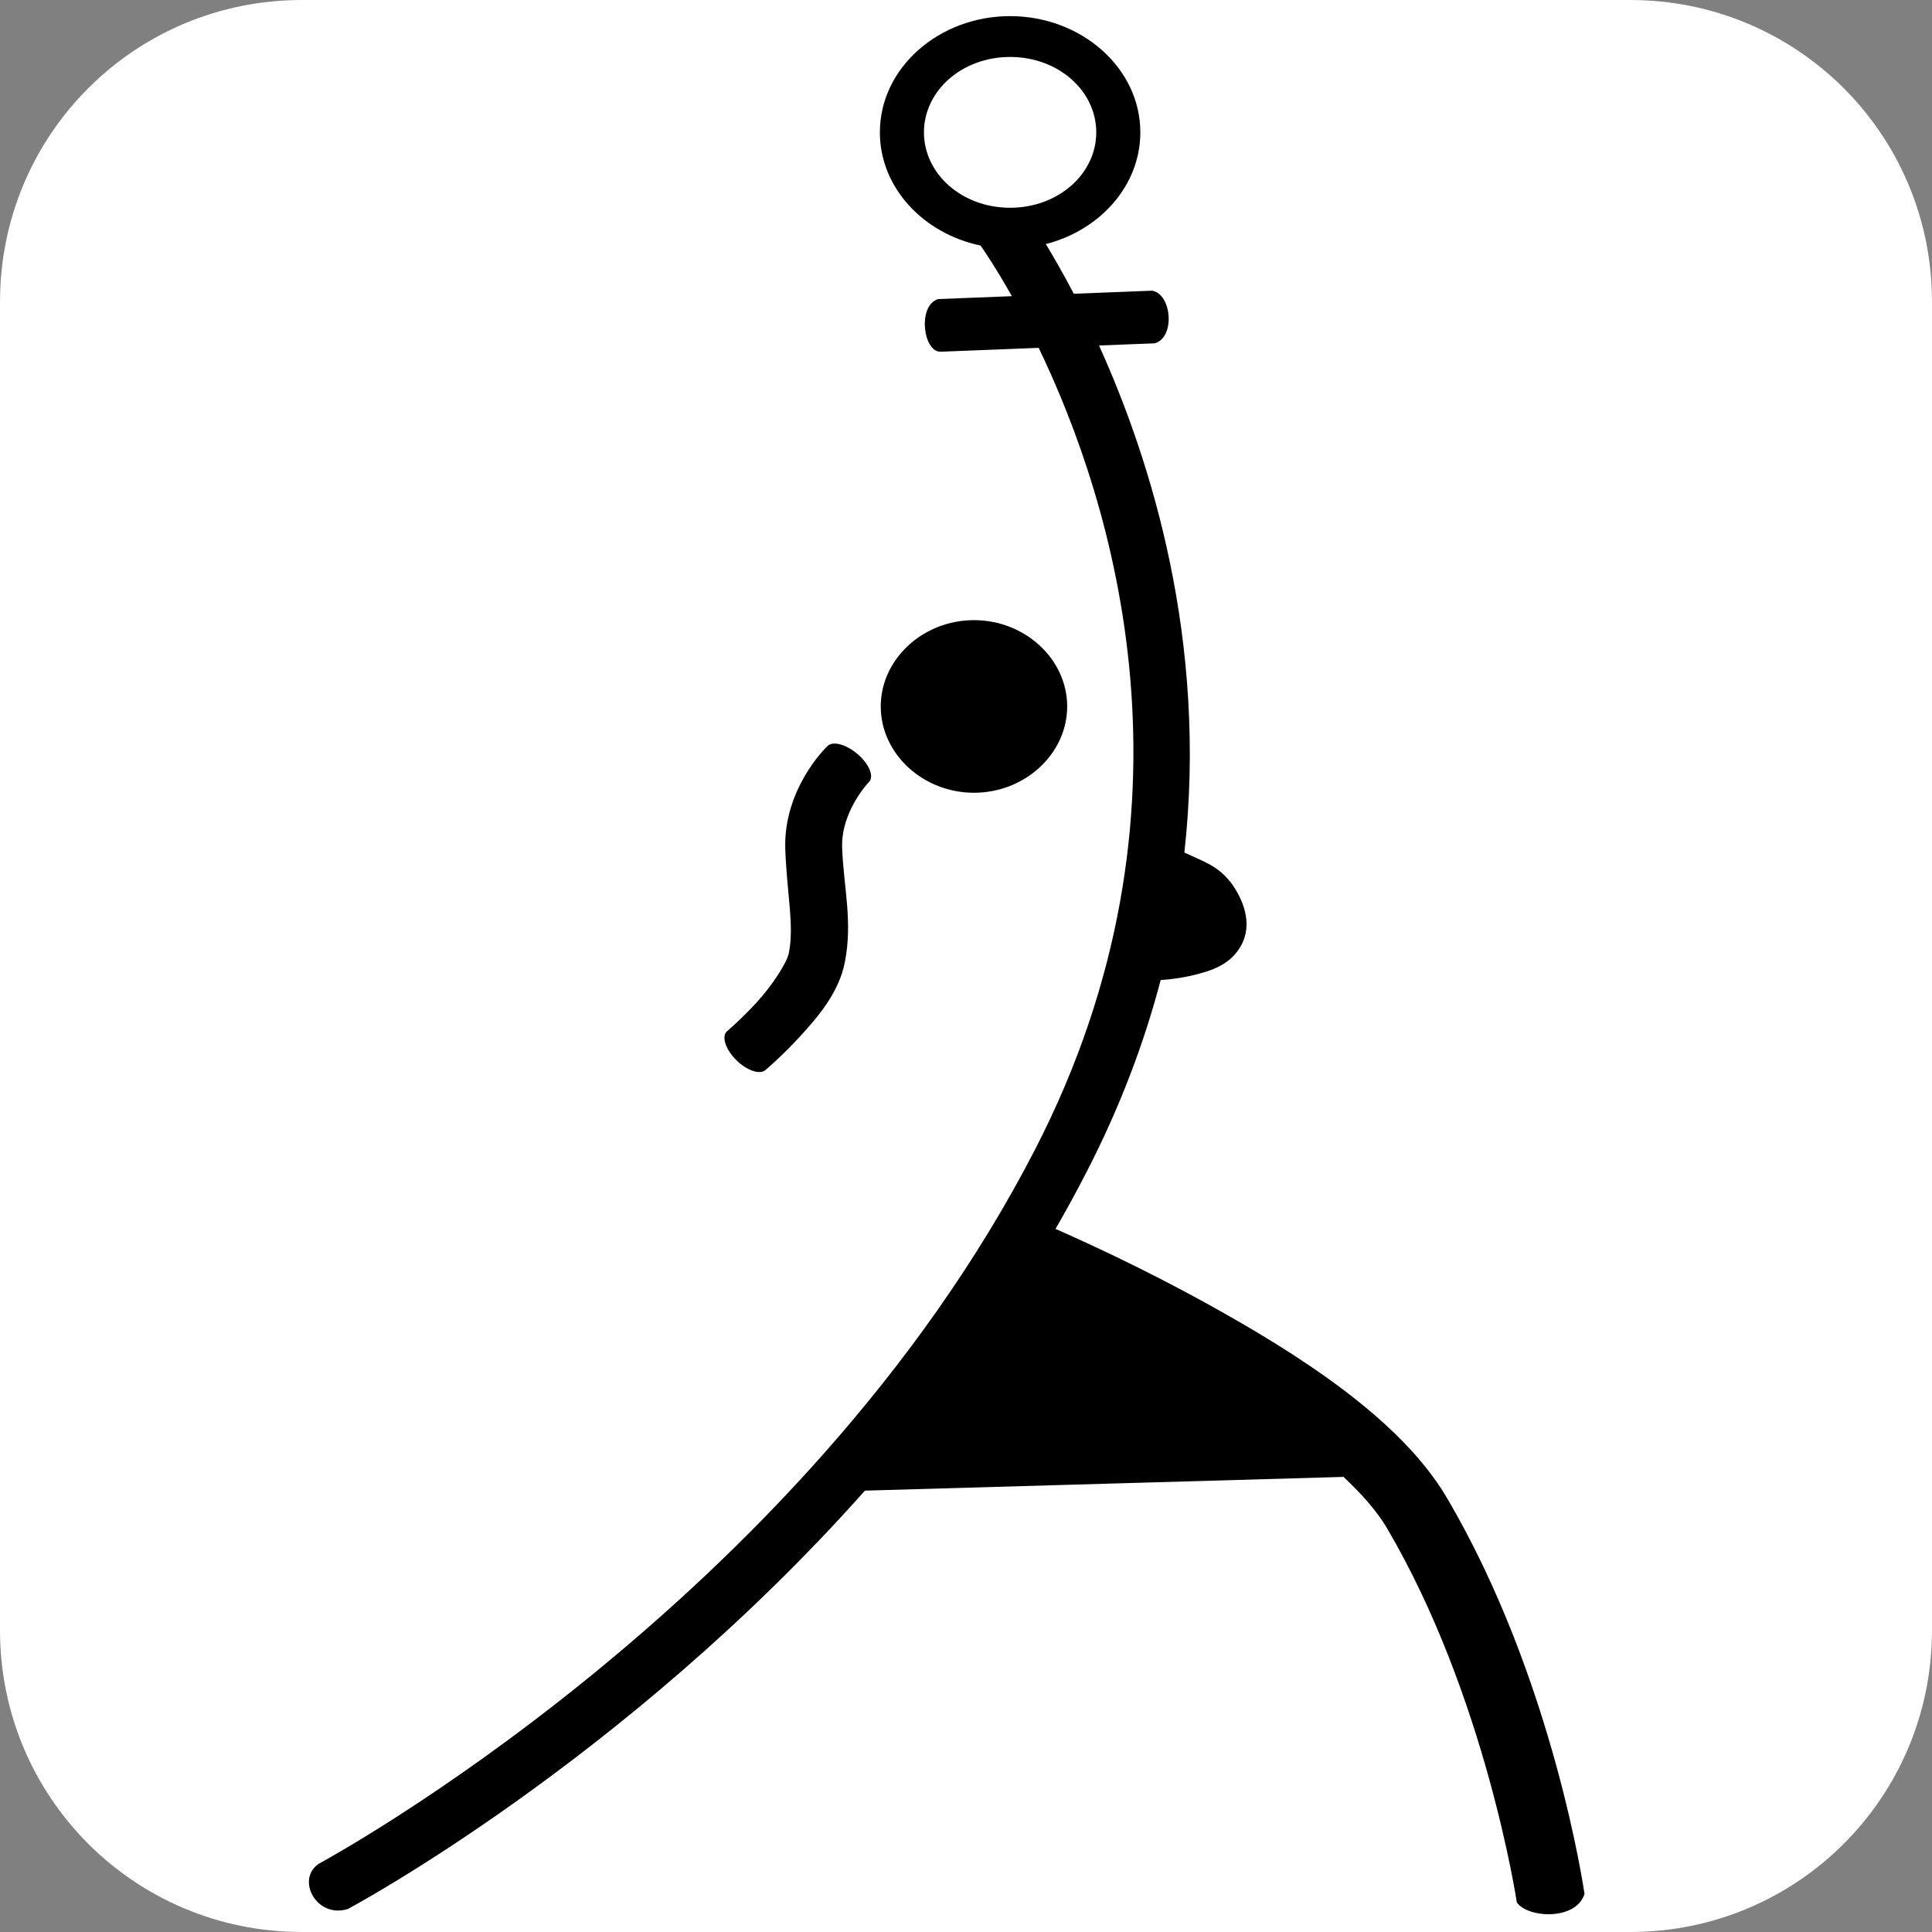 <?xml version="1.0" encoding="UTF-8" standalone="no"?>
<!-- Created with Inkscape (http://www.inkscape.org/) -->

<svg
   viewBox="0 0 64 64"
   version="1.1"
   xml:space="preserve"
   xmlns="http://www.w3.org/2000/svg"
   xmlns:svg="http://www.w3.org/2000/svg">
  
   <rect x="0" y="0" width="64" height="64" fill="#808080" stroke="none"/>
  
   <path style="fill:#ffffff"
      d="m 10,0 h 44 c 5.54,0 10,4.46 10,10 v 44 c 0,5.54 -4.46,10 -10,10 H 10 C 4.46,64 0,59.54 0,54 V 10 C 0,4.46 4.46,0 10,0 Z"/>
   <path style="fill:#000000"
      d="m 27.65,24.632 c -0.099,-0.001 -0.181,0.025 -0.237,0.079 l -8.83e-4,8.16e-4 c -0.006,0.006 -0.011,0.011 -0.016,0.017 -0.08,0.078 -1.463,1.447 -1.382,3.436 0.06,1.493 0.298,2.492 0.118,3.404 -0.065,0.328 -0.551,1.073 -1.06,1.63 -0.509,0.557 -0.987,0.961 -0.987,0.961 -0.188,0.159 -0.063,0.583 0.287,0.939 0.351,0.356 0.79,0.513 0.982,0.35 0,0 0.561,-0.473 1.156,-1.124 0.595,-0.651 1.278,-1.446 1.475,-2.443 0.266,-1.347 -0.035,-2.463 -0.088,-3.783 -0.049,-1.221 0.887,-2.193 0.887,-2.193 0.178,-0.175 0.016,-0.585 -0.363,-0.915 -0.26,-0.227 -0.555,-0.358 -0.772,-0.36 z m 4.614,-4.089 c -1.691,0 -3.088,1.293 -3.088,2.859 0,1.566 1.396,2.859 3.088,2.859 1.691,0 3.088,-1.293 3.088,-2.859 0,-1.566 -1.396,-2.859 -3.088,-2.859 z M 33.461,0.534 c -2.357,0 -4.314,1.715 -4.314,3.85 0,1.831 1.439,3.354 3.336,3.75 0.139,0.2 0.53,0.777 1.036,1.677 l -2.44,0.096 c -0.693,0.206 -0.501,1.758 0.08,1.744 L 34.408,11.523 c 2.459,5.115 5.671,15.297 -0.109,26.533 -7.765,15.095 -23.737,23.682 -23.737,23.682 -0.774,0.52 -0.072,1.829 0.963,1.499 0.06,-0.032 9.155,-4.889 17.127,-13.858 l 15.853,-0.455 c 0.62,0.58 1.118,1.151 1.434,1.688 3.279,5.564 4.308,12.408 4.308,12.408 0.368,0.525 1.965,0.605 2.242,-0.281 0,0 -1.01,-7.1 -4.564,-13.13 -1.545,-2.621 -4.97,-4.786 -8.016,-6.464 -2.033,-1.119 -3.915,-1.984 -4.943,-2.436 0.359,-0.622 0.705,-1.256 1.037,-1.902 1.11,-2.158 1.905,-4.28 2.446,-6.342 0.401,-0.026 0.909,-0.096 1.44,-0.257 0.374,-0.114 0.936,-0.322 1.247,-0.929 0.311,-0.608 0.121,-1.288 -0.223,-1.84 -0.429,-0.688 -0.957,-0.861 -1.394,-1.068 -0.099,-0.047 -0.195,-0.09 -0.285,-0.129 0.778,-7.001 -1.106,-12.995 -2.828,-16.797 l 1.844,-0.072 c 0.684,-0.189 0.574,-1.621 -0.08,-1.744 l -2.599,0.102 C 35.221,9.062 34.902,8.51 34.644,8.085 36.439,7.626 37.775,6.148 37.775,4.384 c 0,-2.135 -1.958,-3.85 -4.315,-3.85 z m 0,1.353 c 1.602,-7e-7 2.854,1.126 2.854,2.497 0,1.371 -1.252,2.498 -2.854,2.498 -1.602,0 -2.854,-1.127 -2.854,-2.498 0,-1.371 1.252,-2.497 2.854,-2.497 z" />
</svg>
